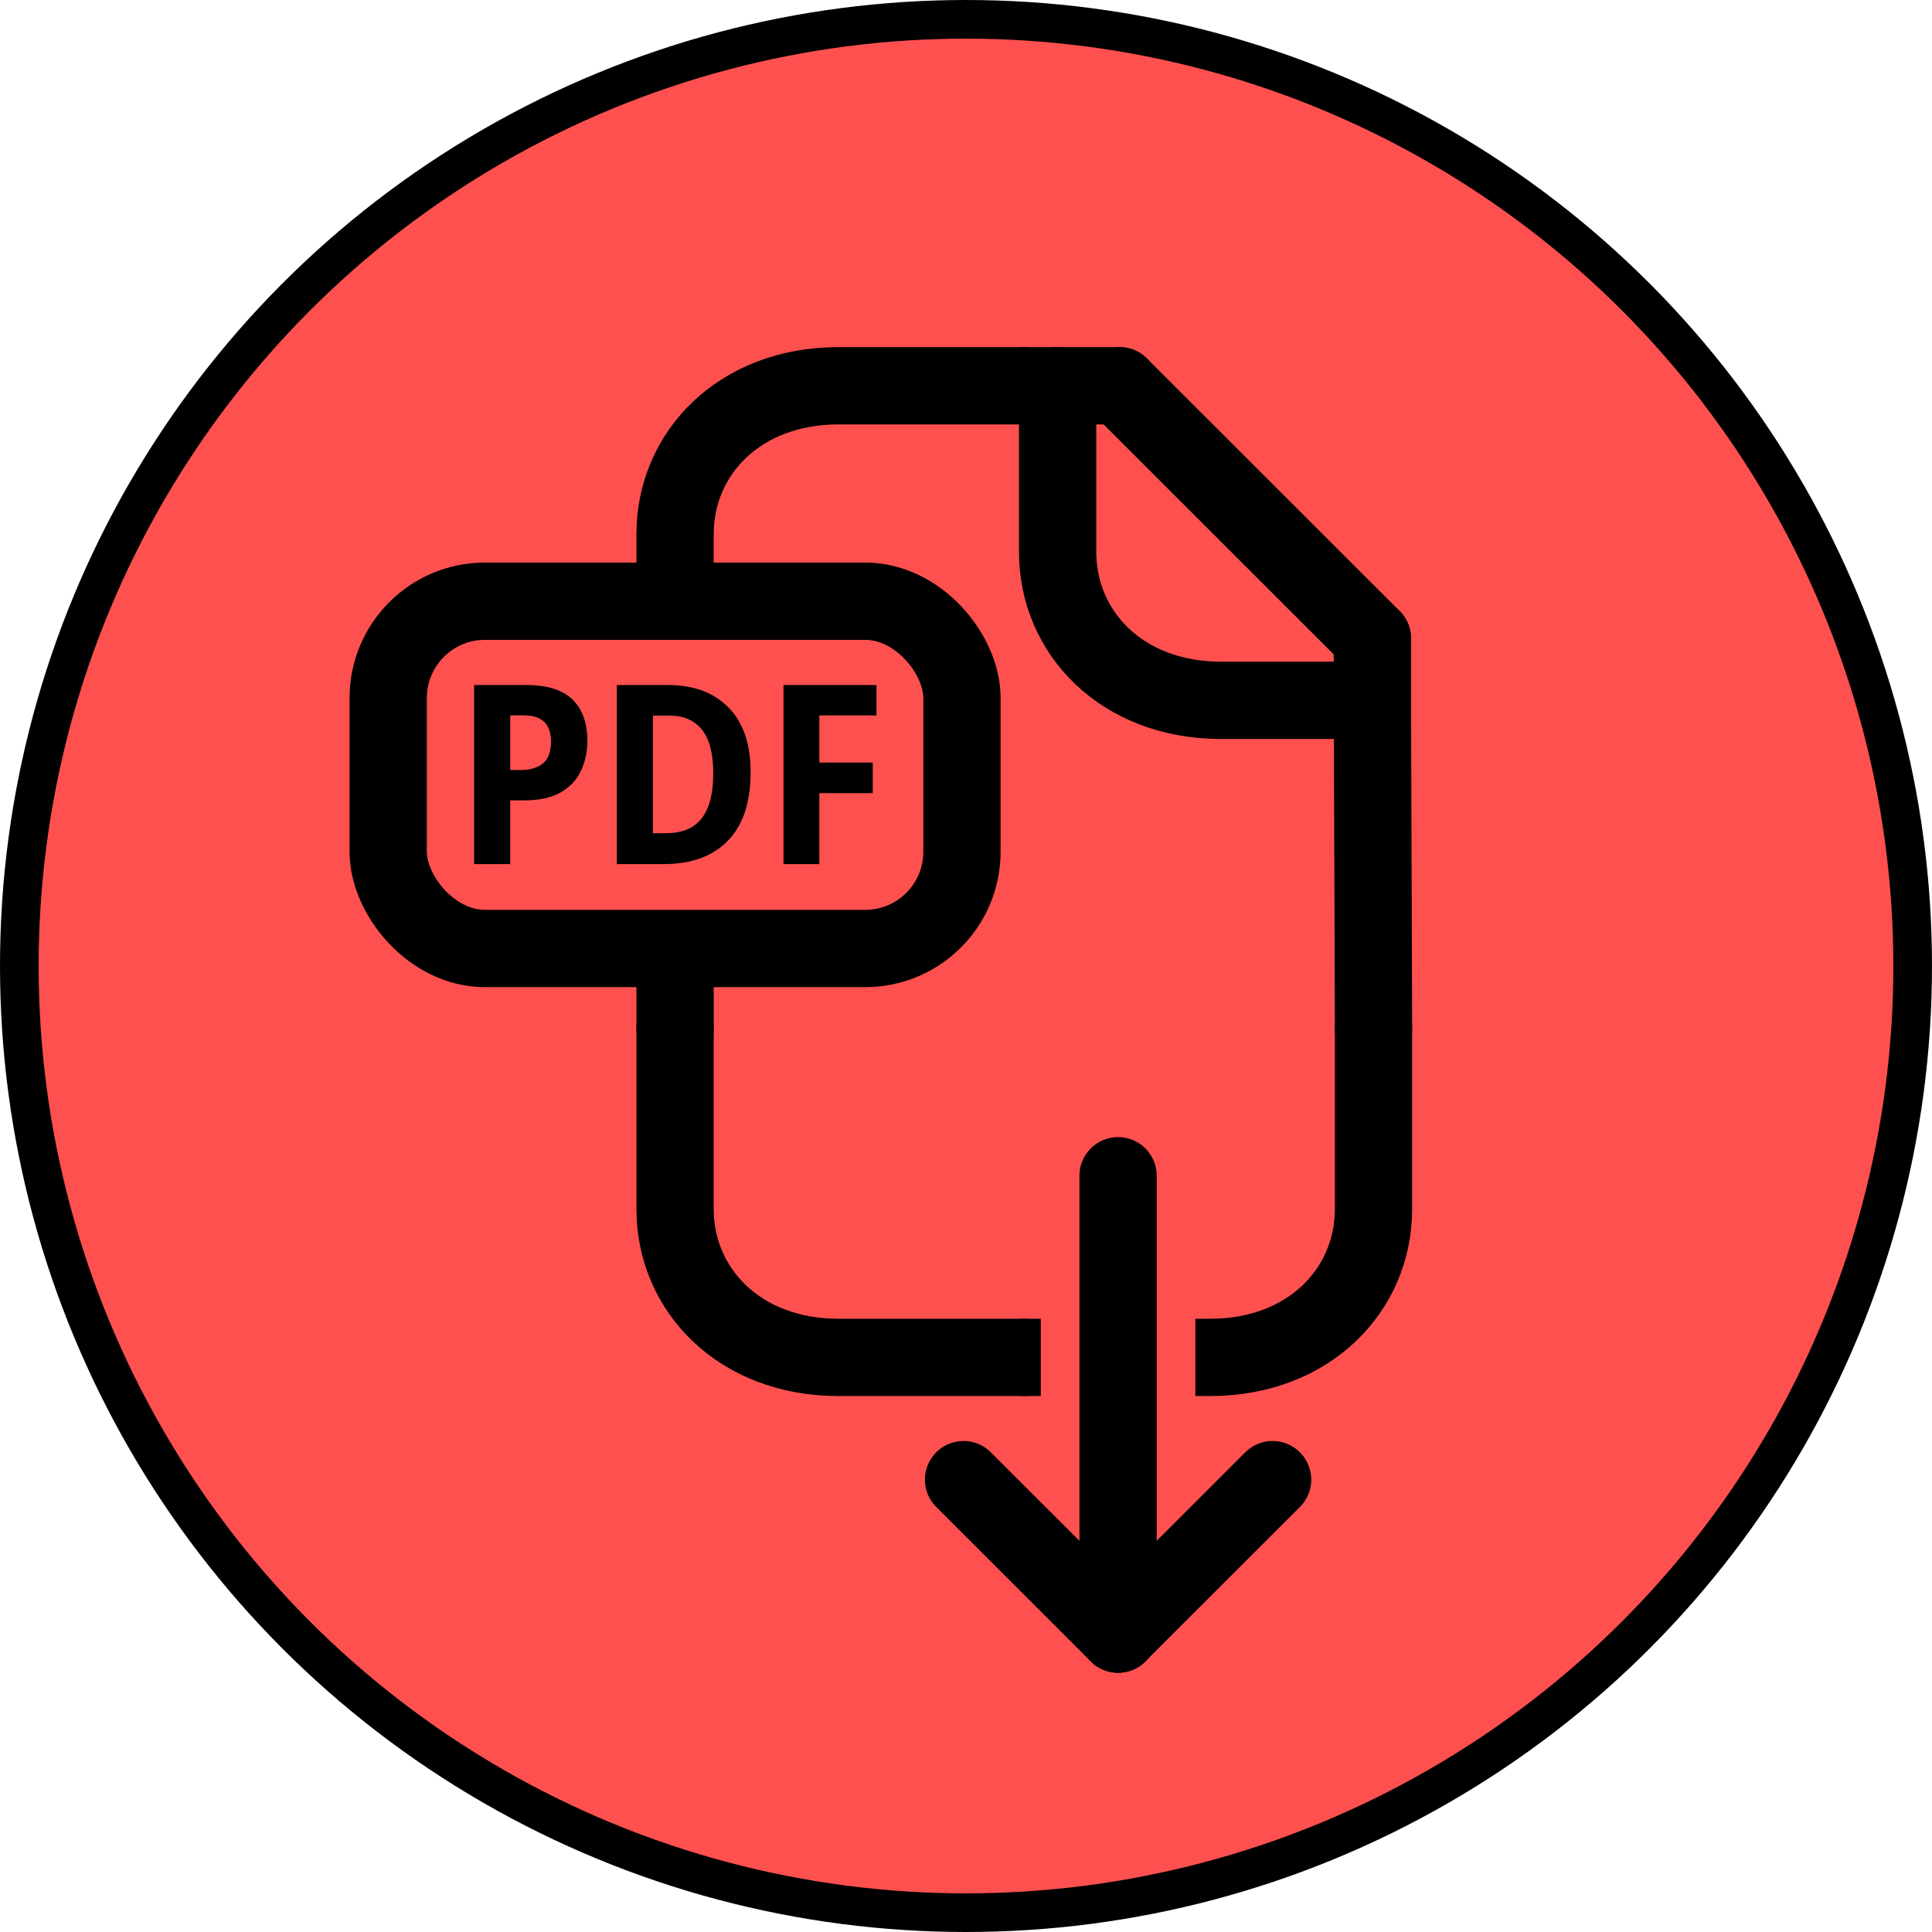 <?xml version="1.0" encoding="UTF-8" standalone="no"?>
<svg
   aria-hidden="true"
   focusable="false"
   data-prefix="fas"
   data-icon="chevron-down"
   class="svg-inline--fa fa-chevron-down fa-w-14"
   role="img"
   viewBox="0 0 100 100"
   version="1.1"
   id="svg4"
   sodipodi:docname="download-normal.svg"
   inkscape:version="1.2.2 (b0a8486541, 2022-12-01)"
   width="100"
   height="100"
   xml:space="preserve"
   xmlns:inkscape="http://www.inkscape.org/namespaces/inkscape"
   xmlns:sodipodi="http://sodipodi.sourceforge.net/DTD/sodipodi-0.dtd"
   xmlns="http://www.w3.org/2000/svg"
   xmlns:svg="http://www.w3.org/2000/svg"
   xmlns:rdf="http://www.w3.org/1999/02/22-rdf-syntax-ns#"
   xmlns:cc="http://creativecommons.org/ns#"
   xmlns:dc="http://purl.org/dc/elements/1.1/"><defs
     id="defs8" /><sodipodi:namedview
     pagecolor="#ffffff"
     bordercolor="#666666"
     borderopacity="1"
     objecttolerance="10"
     gridtolerance="10"
     guidetolerance="10"
     inkscape:pageopacity="0"
     inkscape:pageshadow="2"
     inkscape:window-width="1912"
     inkscape:window-height="1044"
     id="namedview6"
     showgrid="false"
     inkscape:window-x="1924"
     inkscape:window-y="4"
     inkscape:window-maximized="0"
     inkscape:current-layer="text500-5"
     inkscape:pagecheckerboard="0"
     inkscape:showpageshadow="2"
     inkscape:deskcolor="#d1d1d1"
     inkscape:zoom="6.9642189"
     inkscape:cx="49.610733"
     inkscape:cy="46.020955" /><g
     aria-label="PDF"
     transform="matrix(0.992,0,0,1.008,-238.4,2.344)"
     id="g478"
     style="font-weight:600;font-stretch:semi-condensed;font-size:27.797px;line-height:1.25;font-family:'Noto Sans';-inkscape-font-specification:'Noto Sans, Semi-Bold Semi-Condensed';letter-spacing:0px;word-spacing:0px;stroke-width:4.286;paint-order:stroke fill markers" /><circle
     style="fill:#ff5050;fill-opacity:1;stroke:#000000;stroke-width:2;stroke-linecap:round;stroke-miterlimit:4;stroke-dasharray:none;stroke-opacity:1;paint-order:normal"
     id="circle1573"
     cx="50"
     cy="50"
     r="49" /><path
     style="fill:none;stroke:#000000;stroke-width:4;stroke-linecap:round;stroke-linejoin:miter;stroke-dasharray:none;stroke-opacity:1"
     d="m 53.017,19.967 h -9.619 c -5.113,0 -8.457,3.486 -8.457,7.683 v 9.322"
     id="path1671"
     sodipodi:nodetypes="cssc" /><path
     style="fill:none;stroke:#000000;stroke-width:4;stroke-linecap:round;stroke-linejoin:miter;stroke-dasharray:none;stroke-opacity:1"
     d="m 53.017,70.259 h -9.619 c -5.113,0 -8.457,-3.486 -8.457,-7.683 v -9.322"
     id="path1673"
     sodipodi:nodetypes="cssc" /><path
     style="fill:none;stroke:#000000;stroke-width:4;stroke-linecap:round;stroke-linejoin:miter;stroke-dasharray:none;stroke-opacity:1"
     d="m 71.036,36.249 h -7.836 c -5.113,0 -8.457,-3.486 -8.457,-7.683 v -8.6"
     id="path1673-4"
     sodipodi:nodetypes="cssc" /><path
     style="fill:none;stroke:#000000;stroke-width:4;stroke-linecap:round;stroke-linejoin:miter;stroke-dasharray:none;stroke-opacity:1"
     d="m 53.017,70.259 h 9.619 c 5.113,0 8.457,-3.486 8.457,-7.683 v -9.322"
     id="path1675"
     sodipodi:nodetypes="cssc" /><path
     style="fill:none;stroke:#000000;stroke-width:4;stroke-linecap:round;stroke-linejoin:miter;stroke-dasharray:none;stroke-opacity:1"
     d="m 34.942,36.972 v 16.283"
     id="path1740"
     sodipodi:nodetypes="cc" /><path
     style="fill:none;stroke:#000000;stroke-width:4;stroke-linecap:round;stroke-linejoin:miter;stroke-dasharray:none;stroke-opacity:1"
     d="m 53.017,19.967 h 1.726"
     id="path1740-1"
     sodipodi:nodetypes="cc" /><path
     style="fill:none;stroke:#000000;stroke-width:4;stroke-linecap:round;stroke-linejoin:miter;stroke-dasharray:none;stroke-opacity:1"
     d="m 71.036,36.249 0.057,17.005"
     id="path1773"
     sodipodi:nodetypes="cc" /><path
     style="fill:none;stroke:#000000;stroke-width:4;stroke-linecap:round;stroke-linejoin:miter;stroke-dasharray:none;stroke-opacity:1"
     d="m 57.95,19.967 13.086,13.078"
     id="path1865"
     sodipodi:nodetypes="cc" /><path
     style="fill:none;stroke:#000000;stroke-width:4;stroke-linecap:round;stroke-linejoin:miter;stroke-dasharray:none;stroke-opacity:1"
     d="m 54.743,19.967 h 3.206"
     id="path1867"
     sodipodi:nodetypes="cc" /><path
     style="fill:none;stroke:#000000;stroke-width:4;stroke-linecap:round;stroke-linejoin:miter;stroke-dasharray:none;stroke-opacity:1"
     d="m 71.036,33.045 v 3.204"
     id="path1867-4"
     sodipodi:nodetypes="cc" /><rect
     style="opacity:1;fill:#ff5050;fill-opacity:1;stroke:#000000;stroke-width:4;stroke-linecap:round;stroke-linejoin:round;stroke-dasharray:none;stroke-opacity:1"
     id="rect1970"
     width="29.698"
     height="17.975"
     x="20.093"
     y="31.119"
     ry="5.008" /><g
     aria-label="PDF"
     transform="scale(0.993,1.007)"
     id="text500-5"
     style="font-weight:600;font-stretch:semi-condensed;font-size:12.89px;line-height:1.25;font-family:'Noto Sans';-inkscape-font-specification:'Noto Sans, Semi-Bold Semi-Condensed';letter-spacing:0px;word-spacing:0px;stroke-width:4.286;paint-order:stroke fill markers"><path
       d="m 27.434,35.21 q 1.637,0 2.41,0.748 0.773,0.748 0.773,2.114 0,0.851 -0.335,1.547 -0.322,0.696 -1.057,1.109 -0.722,0.412 -1.921,0.412 h -0.709 v 3.274 h -1.882 v -9.203 z m -0.116,1.56 h -0.722 v 2.81 h 0.528 q 0.748,0 1.173,-0.335 0.425,-0.348 0.425,-1.121 0,-1.353 -1.405,-1.353 z"
       style="font-weight:bold;-inkscape-font-specification:'Noto Sans, Bold Semi-Condensed'"
       id="path488" /><path
       d="m 39.125,39.696 q 0,2.32 -1.186,3.519 -1.186,1.199 -3.338,1.199 h -2.449 v -9.203 h 2.681 q 1.985,0 3.132,1.147 1.16,1.147 1.16,3.338 z m -1.946,0.064 q 0,-1.534 -0.593,-2.256 -0.58,-0.722 -1.701,-0.722 h -0.851 v 6.045 h 0.67 q 1.263,0 1.869,-0.76 0.606,-0.773 0.606,-2.307 z"
       style="font-weight:bold;-inkscape-font-specification:'Noto Sans, Bold Semi-Condensed'"
       id="path490" /><path
       d="m 42.708,44.414 h -1.869 v -9.203 h 4.847 v 1.56 H 42.708 v 2.423 h 2.784 v 1.573 H 42.708 Z"
       style="font-weight:bold;-inkscape-font-specification:'Noto Sans, Bold Semi-Condensed'"
       id="path492" /></g><path
     style="fill:none;fill-opacity:1;stroke:#ff5050;stroke-width:8;stroke-linecap:square;stroke-linejoin:round;stroke-miterlimit:4;stroke-dasharray:none;stroke-dashoffset:0;stroke-opacity:1"
     d="m 57.871,65.553 v 9.461"
     id="path2288"
     sodipodi:nodetypes="cc" /><path
     style="fill:none;fill-opacity:1;stroke:#000000;stroke-width:4;stroke-linecap:round;stroke-linejoin:round;stroke-miterlimit:4;stroke-dasharray:none;stroke-dashoffset:0;stroke-opacity:1"
     d="m 57.871,60.857 v 23.722"
     id="path54664-9-2-3"
     sodipodi:nodetypes="cc" /><path
     style="fill:none;fill-opacity:1;stroke:#000000;stroke-width:4;stroke-linecap:round;stroke-linejoin:round;stroke-miterlimit:4;stroke-dasharray:none;stroke-dashoffset:0;stroke-opacity:1"
     d="m 65.869,76.586 -7.998,7.993"
     id="path54666-7-9-0"
     sodipodi:nodetypes="cc" /><path
     style="fill:none;fill-opacity:1;stroke:#000000;stroke-width:4;stroke-linecap:round;stroke-linejoin:round;stroke-miterlimit:4;stroke-dasharray:none;stroke-dashoffset:0;stroke-opacity:1"
     d="m 49.873,76.586 7.998,7.993"
     id="path54668-3-3-7"
     sodipodi:nodetypes="cc" /></svg>
